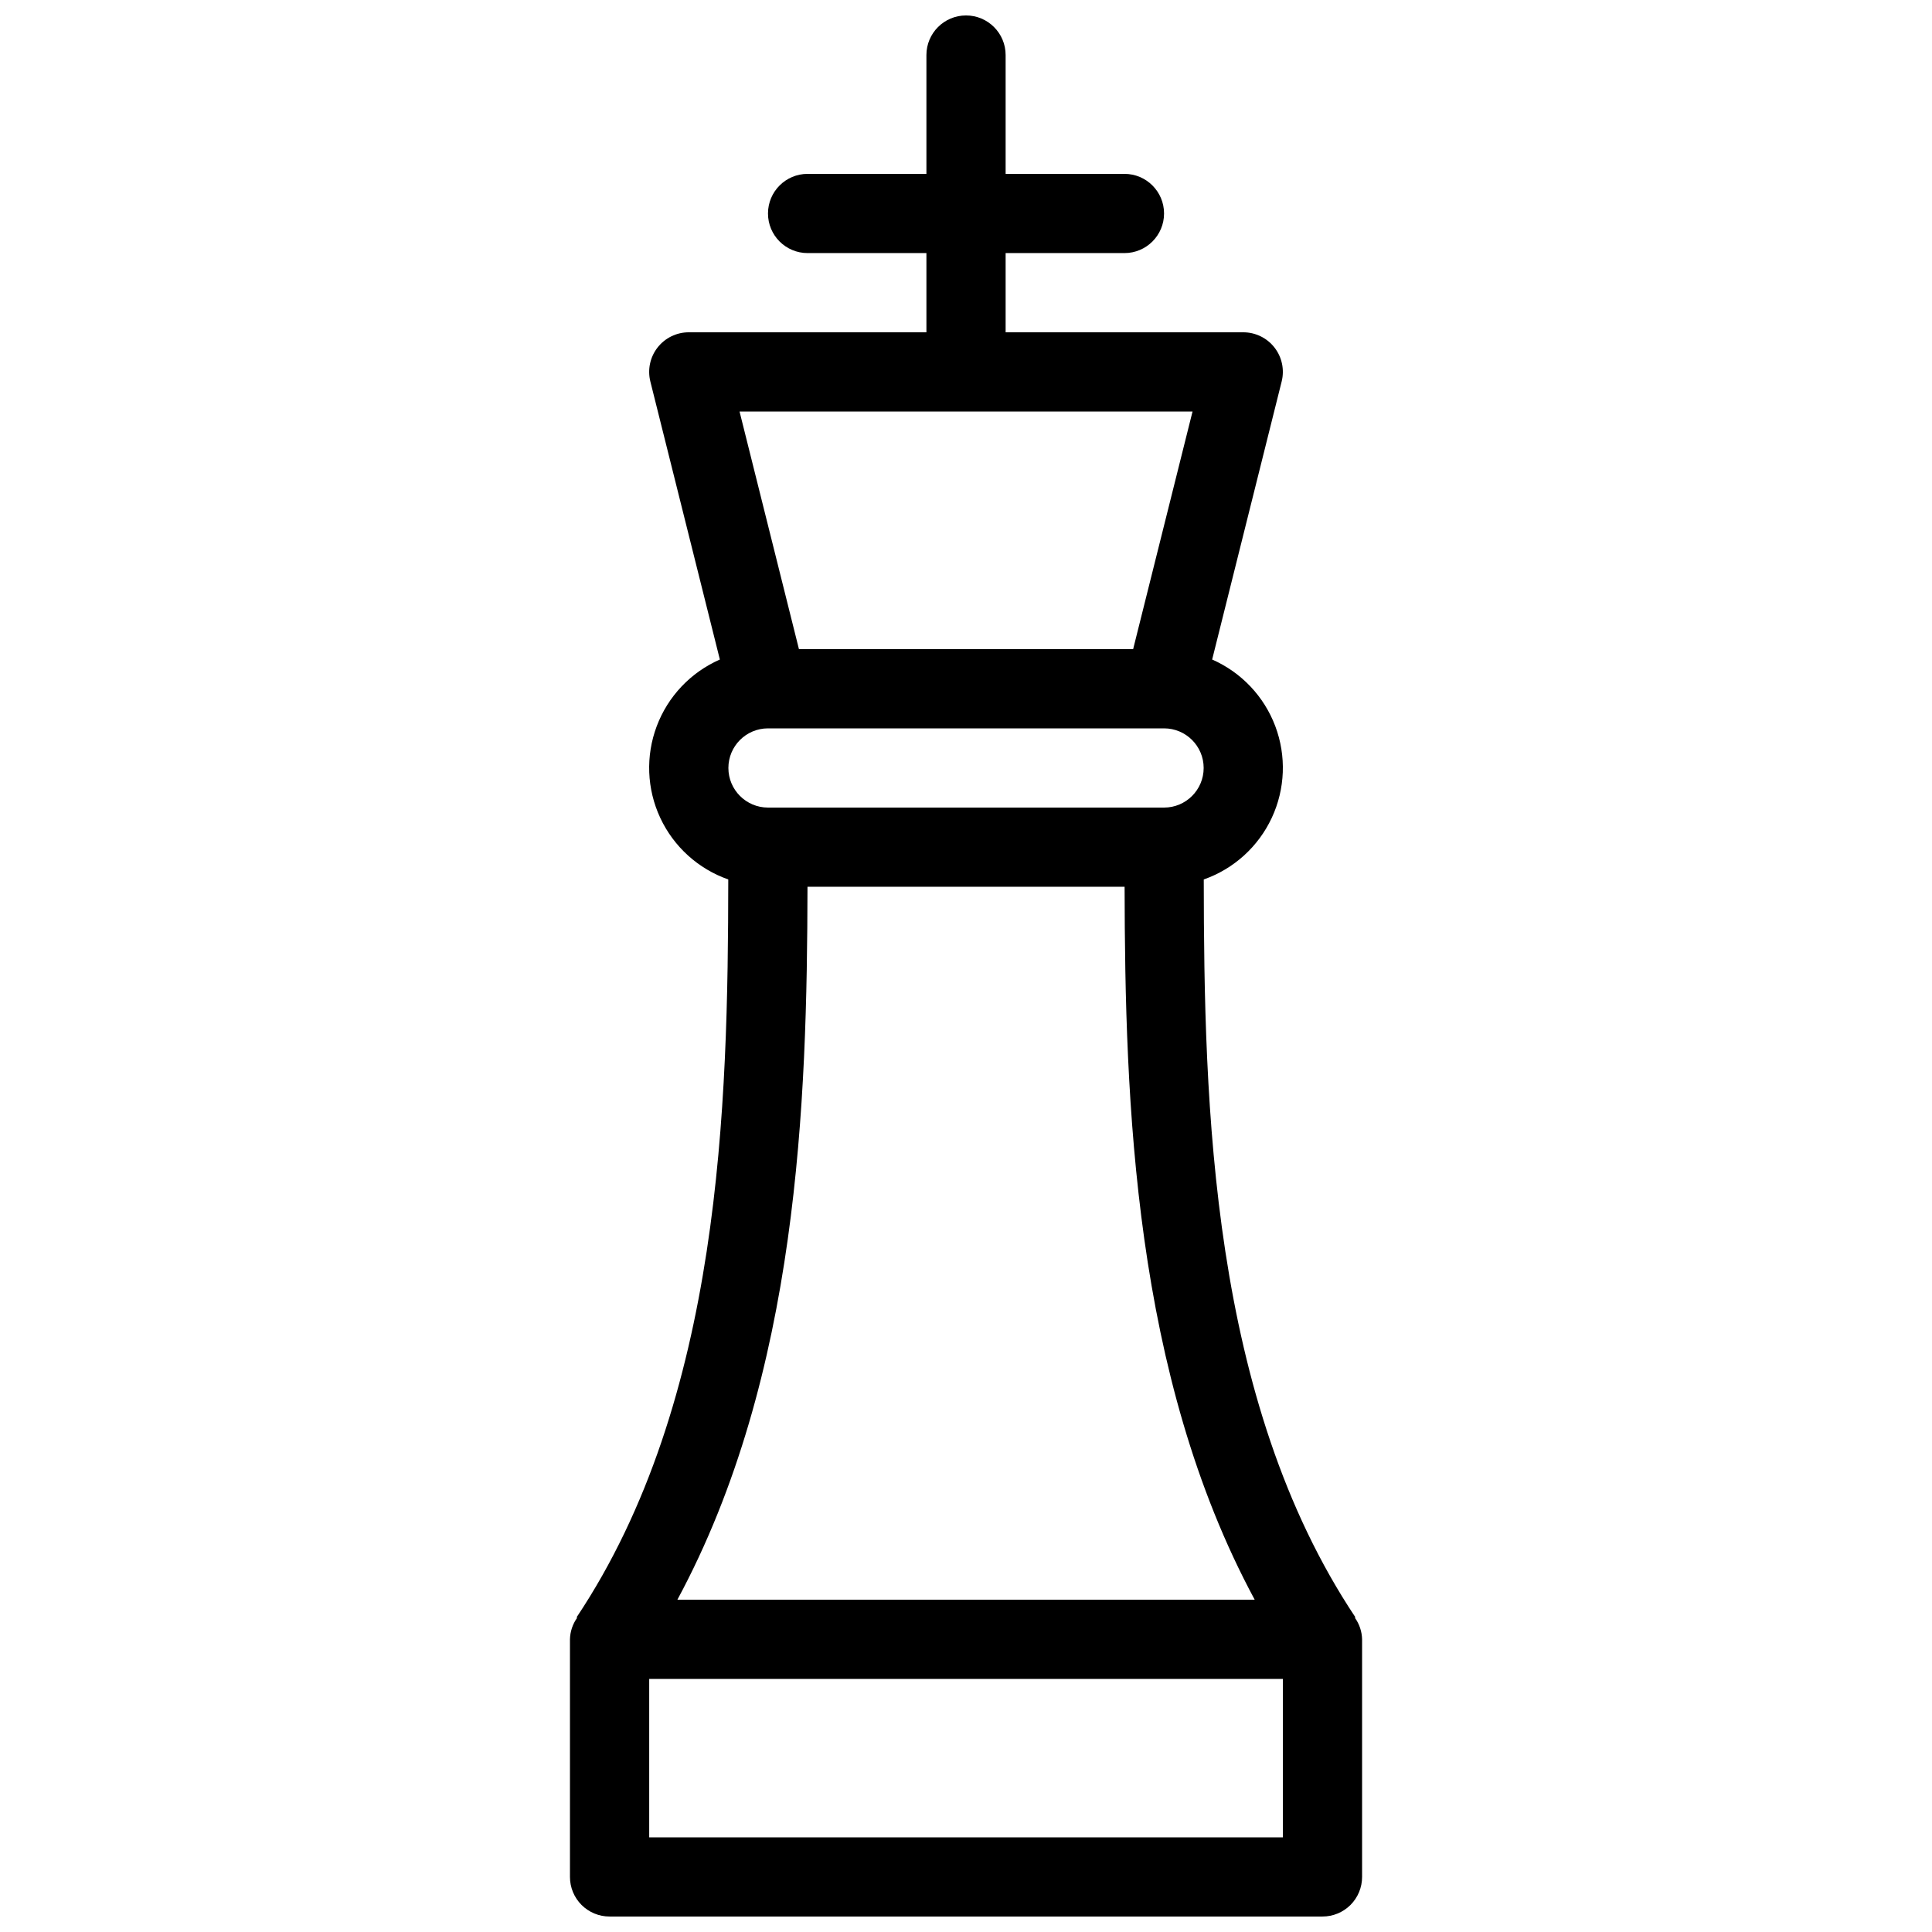 <?xml version="1.0" encoding="UTF-8"?>
<!-- Uploaded to: ICON Repo, www.svgrepo.com, Generator: ICON Repo Mixer Tools -->
<svg width="800px" height="800px" version="1.1" viewBox="144 144 512 512" xmlns="http://www.w3.org/2000/svg">
 <defs>
  <clipPath id="a">
   <path d="m295 148.09h210v503.81h-210z"/>
  </clipPath>
 </defs>
 <g clip-path="url(#a)">
  <path d="m503.04 572.71 0.16-0.105c-38.406-57.609-40.117-135.76-40.191-195.54 7.961-2.797 14.457-8.684 18.023-16.328s3.902-16.406 0.93-24.301c-2.977-7.898-9.004-14.262-16.73-17.656l18.422-73.684v0.004c0.785-3.137 0.082-6.457-1.906-9.004-1.988-2.547-5.039-4.035-8.27-4.035h-62.977v-20.992h31.488c5.797 0 10.496-4.699 10.496-10.496s-4.699-10.496-10.496-10.496h-31.488v-31.488c0-5.797-4.699-10.496-10.496-10.496s-10.496 4.699-10.496 10.496v31.488h-31.488c-5.797 0-10.496 4.699-10.496 10.496s4.699 10.496 10.496 10.496h31.488v20.992h-62.977c-3.234 0-6.285 1.488-8.273 4.035-1.988 2.547-2.691 5.867-1.91 9.004l18.422 73.684v-0.004c-7.723 3.394-13.754 9.758-16.727 17.656-2.973 7.894-2.641 16.652 0.926 24.301 3.566 7.644 10.066 13.531 18.027 16.324-0.078 59.777-1.785 137.93-40.191 195.54l0.145 0.129-0.004 0.004c-1.191 1.664-1.852 3.648-1.902 5.691v62.977c-0.004 2.785 1.102 5.457 3.07 7.426s4.641 3.074 7.426 3.07h188.93c2.785 0.004 5.457-1.102 7.426-3.07s3.074-4.641 3.07-7.426v-62.977c-0.047-2.055-0.719-4.051-1.922-5.719zm-166.01-225.19c0.004-5.797 4.699-10.492 10.496-10.496h104.96c5.797 0 10.496 4.699 10.496 10.496s-4.699 10.496-10.496 10.496h-104.96c-5.797-0.004-10.492-4.703-10.496-10.496zm105 31.488c0.105 56.977 2.367 129.34 34.477 188.93l-152.99-0.004c32.109-59.582 34.371-131.95 34.477-188.93zm18.004-125.95-15.742 62.977h-88.562l-15.742-62.977zm23.941 377.86h-167.93v-41.984h167.93z"/>
 </g>
</svg>